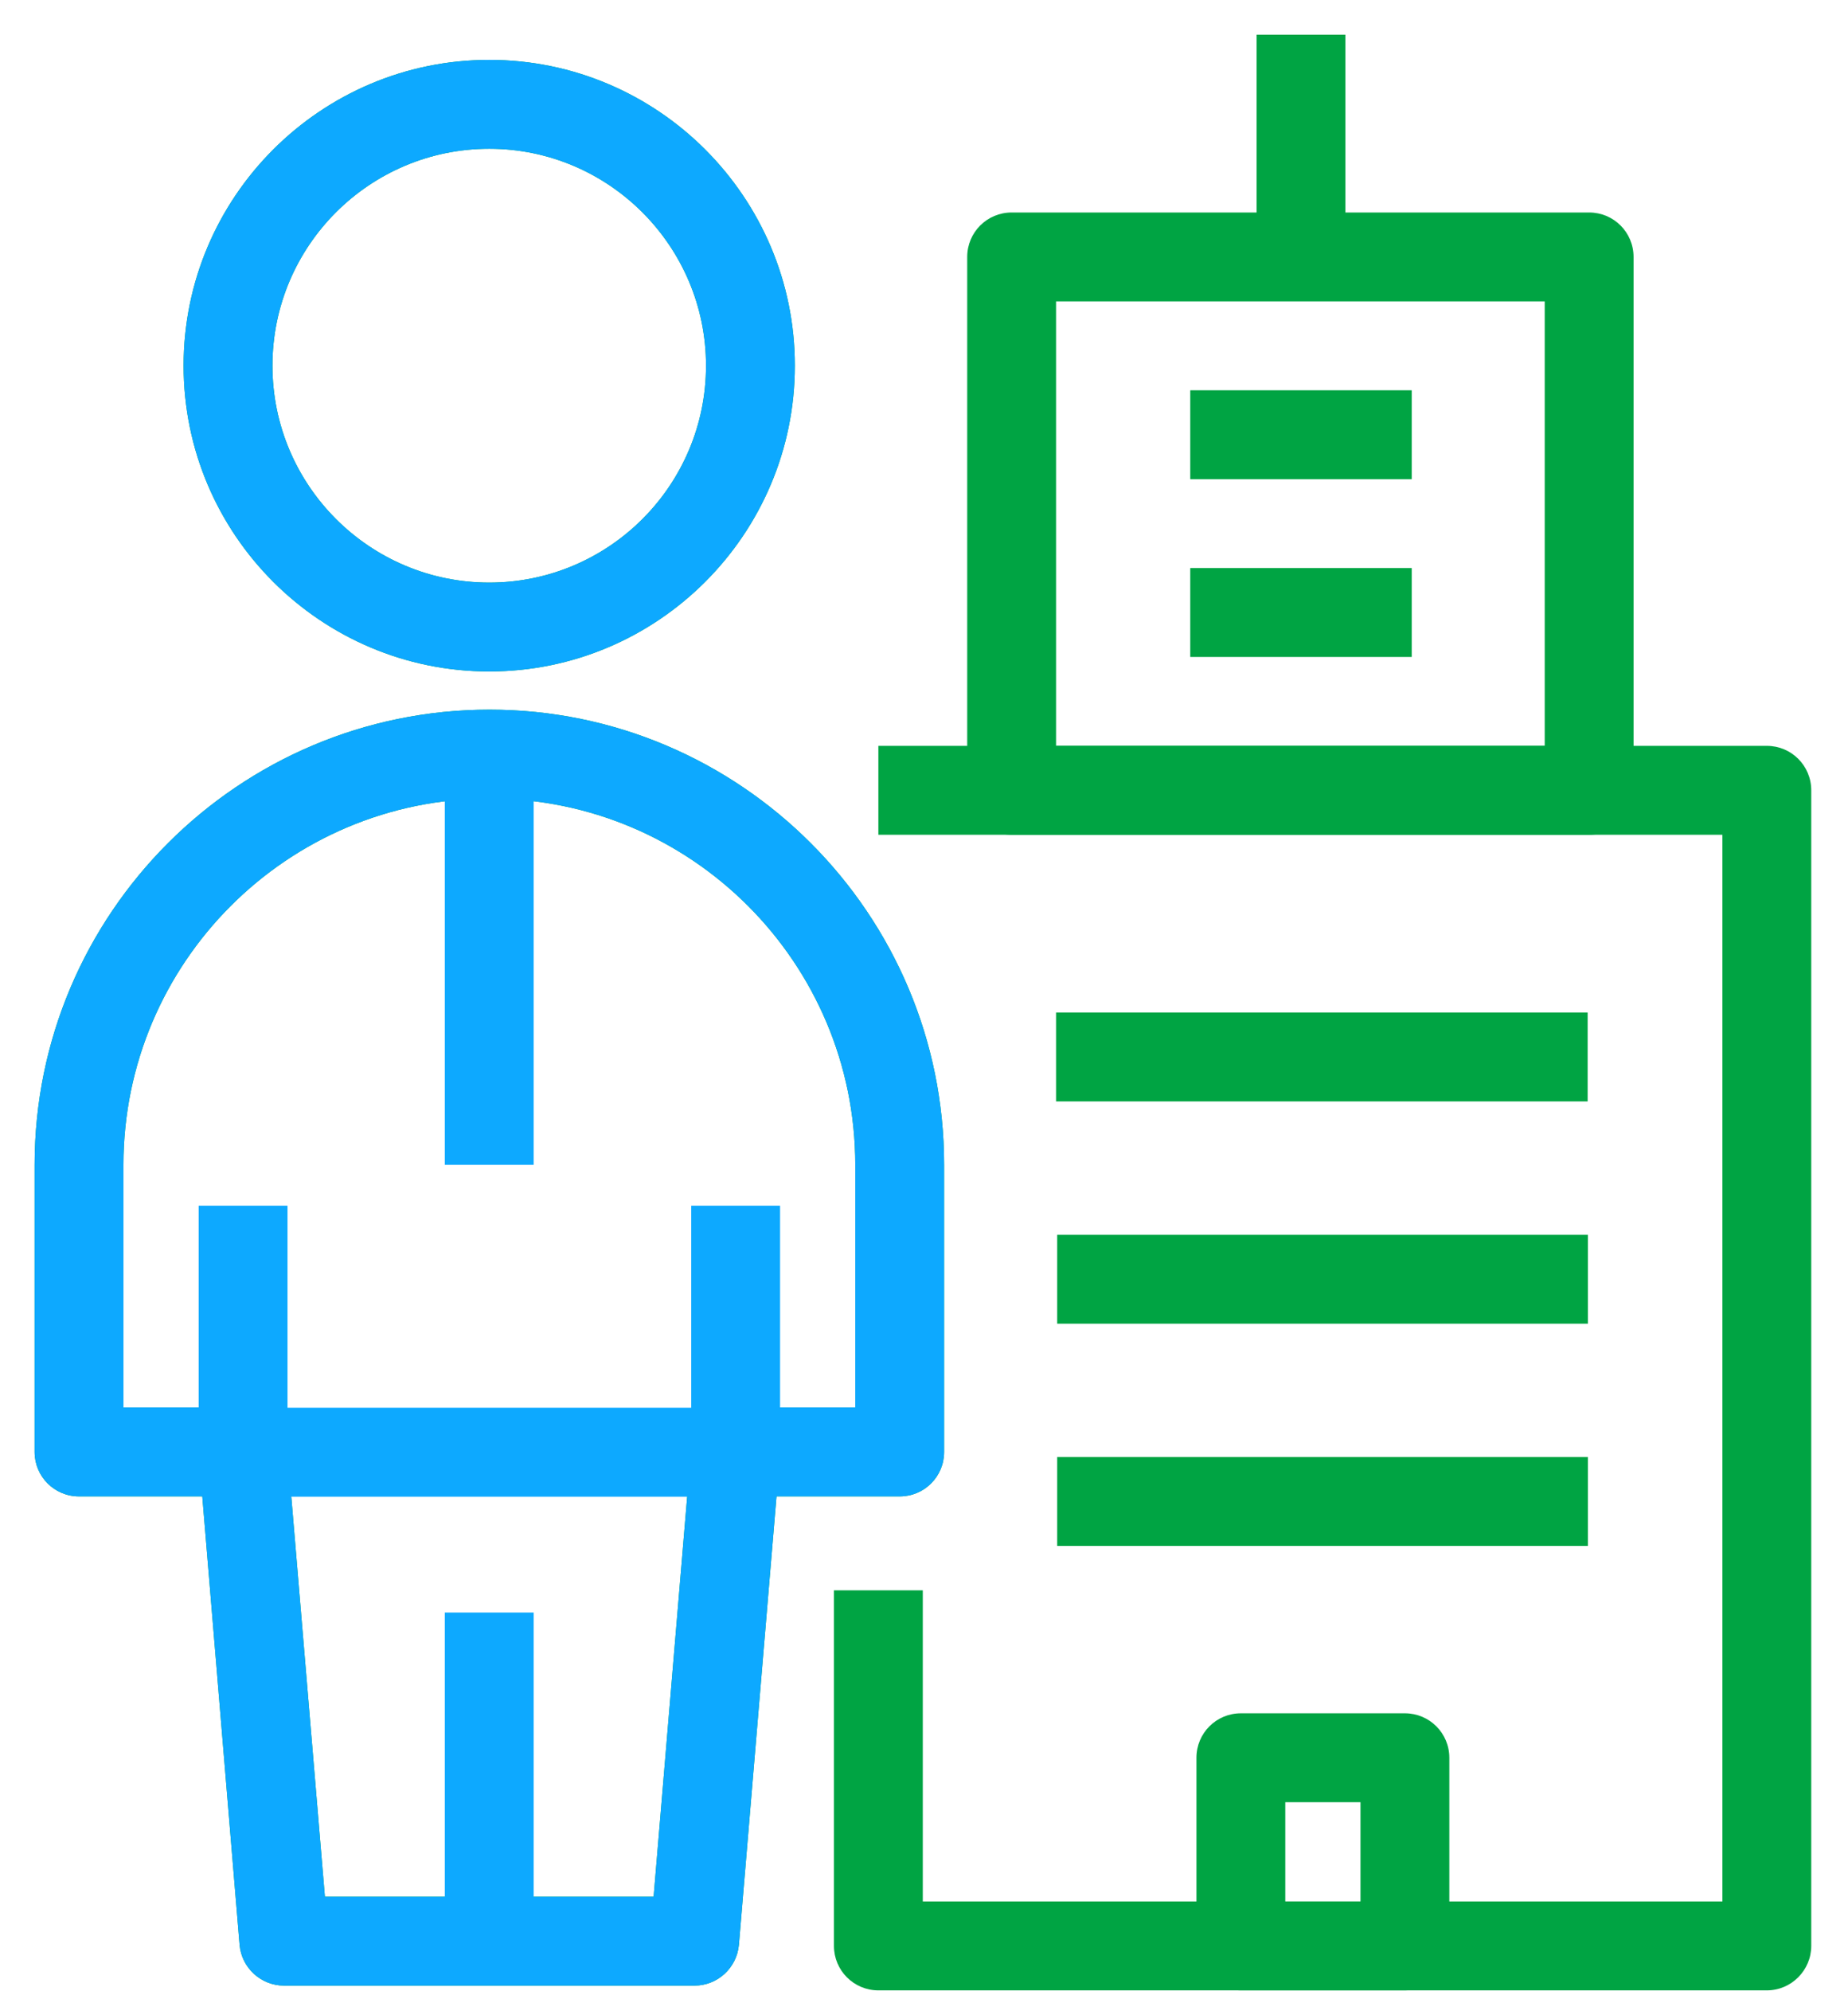 <svg width="26" height="28" viewBox="0 0 26 28" fill="none" xmlns="http://www.w3.org/2000/svg">
<g id="Iconos">
<g id="Group">
<g id="Group_2">
<path id="Vector" d="M6.883 9.442C4.512 9.442 2.583 7.513 2.583 5.142C2.583 2.771 4.512 0.842 6.883 0.842C9.254 0.842 11.183 2.771 11.183 5.142C11.183 7.513 9.254 9.442 6.883 9.442ZM6.883 2.092C5.2 2.092 3.833 3.458 3.833 5.142C3.833 6.825 5.2 8.192 6.883 8.192C8.566 8.192 9.933 6.825 9.933 5.142C9.933 3.463 8.566 2.092 6.883 2.092Z" fill="#00A443"/>
</g>
<g id="Group_3">
<path id="Vector_2" d="M9.771 27.921H3.996C3.671 27.921 3.4 27.671 3.371 27.35L2.846 21.042H1.112C0.766 21.042 0.487 20.763 0.487 20.417V16.379C0.487 12.85 3.358 9.979 6.887 9.979C10.412 9.979 13.283 12.85 13.283 16.379V20.417C13.283 20.763 13.004 21.042 12.658 21.042H10.925L10.396 27.346C10.367 27.671 10.096 27.921 9.771 27.921ZM4.571 26.671H9.196L9.725 20.367C9.754 20.042 10.021 19.792 10.35 19.792H12.033V16.379C12.033 13.538 9.725 11.229 6.887 11.229C4.046 11.229 1.737 13.538 1.737 16.379V19.792H3.416C3.741 19.792 4.012 20.042 4.041 20.363L4.571 26.671Z" fill="#00A443"/>
</g>
<g id="Group 18">
<g id="Shape_244_00000033342189436454618980000008349091008792937890_">
<path id="Vector_3" d="M4.045 16.954H2.795V20.417H4.045V16.954Z" fill="#0DA9FF"/>
</g>
<g id="Shape_245_00000170249975231929490170000012136524703796197766_">
<path id="Vector_4" d="M10.975 16.954H9.725V20.417H10.975V16.954Z" fill="#0DA9FF"/>
</g>
<g id="Shape_246_00000113316596731361456340000002156406437645622961_">
<path id="Vector_5" d="M10.35 19.796H3.42V21.046H10.35V19.796Z" fill="#0DA9FF"/>
</g>
<g id="Shape_247_00000116922145860526003380000001780895486189766070_">
<path id="Vector_6" d="M7.508 22.675H6.258V27.296H7.508V22.675Z" fill="#0DA9FF"/>
</g>
<g id="Shape_248_00000024683227555590111510000009233878598659394747_">
<path id="Vector_7" d="M7.508 10.604H6.258V16.379H7.508V10.604Z" fill="#0DA9FF"/>
</g>
<g id="Group 17">
<g id="Group_4">
<path id="Vector_8" d="M9.771 27.921H3.996C3.671 27.921 3.4 27.671 3.371 27.35L2.846 21.042H1.112C0.766 21.042 0.487 20.763 0.487 20.417V16.379C0.487 12.85 3.358 9.979 6.887 9.979C10.412 9.979 13.283 12.85 13.283 16.379V20.417C13.283 20.763 13.004 21.042 12.658 21.042H10.925L10.396 27.346C10.367 27.671 10.096 27.921 9.771 27.921ZM4.571 26.671H9.196L9.725 20.367C9.754 20.042 10.021 19.792 10.35 19.792H12.033V16.379C12.033 13.538 9.725 11.229 6.887 11.229C4.046 11.229 1.737 13.538 1.737 16.379V19.792H3.416C3.741 19.792 4.012 20.042 4.041 20.363L4.571 26.671Z" fill="#0DA9FF"/>
</g>
<g id="Group_5">
<path id="Vector_9" d="M6.883 9.442C4.512 9.442 2.583 7.513 2.583 5.142C2.583 2.771 4.512 0.842 6.883 0.842C9.254 0.842 11.183 2.771 11.183 5.142C11.183 7.513 9.254 9.442 6.883 9.442ZM6.883 2.092C5.2 2.092 3.833 3.458 3.833 5.142C3.833 6.825 5.2 8.192 6.883 8.192C8.566 8.192 9.933 6.825 9.933 5.142C9.933 3.463 8.566 2.092 6.883 2.092Z" fill="#0DA9FF"/>
</g>
</g>
</g>
<g id="Group_6">
<g id="Group_7">
<g id="Group_8">
<path id="Vector_10" d="M18.929 0.488H17.679V3.95H18.929V0.488Z" fill="#00A443"/>
</g>
<g id="Group_9">
<path id="Vector_11" d="M19.762 27.988H17.458C17.112 27.988 16.833 27.709 16.833 27.363V24.717C16.833 24.371 17.112 24.092 17.458 24.092H19.766C20.112 24.092 20.391 24.371 20.391 24.717V27.363C20.387 27.704 20.108 27.988 19.762 27.988ZM18.083 26.738H19.141V25.342H18.083V26.738Z" fill="#00A443"/>
</g>
<g id="Group_10">
<path id="Vector_12" d="M24.858 27.988H12.358C12.012 27.988 11.733 27.708 11.733 27.363V22.363H12.983V26.738H24.233V11.738H12.358V10.488H24.858C25.204 10.488 25.483 10.767 25.483 11.113V27.363C25.483 27.704 25.204 27.988 24.858 27.988Z" fill="#00A443"/>
</g>
<g id="Group_11">
<path id="Vector_13" d="M22.358 11.738H14.233C13.887 11.738 13.608 11.458 13.608 11.113V3.613C13.608 3.267 13.887 2.988 14.233 2.988H22.358C22.704 2.988 22.983 3.267 22.983 3.613V11.113C22.983 11.454 22.704 11.738 22.358 11.738ZM14.858 10.488H21.733V4.238H14.858V10.488Z" fill="#00A443"/>
</g>
<g id="Group_12">
<path id="Vector_14" d="M22.337 14.238H14.858V15.488H22.337V14.238Z" fill="#00A443"/>
</g>
<g id="Group_13">
<path id="Vector_15" d="M22.341 17.363H14.874V18.613H22.341V17.363Z" fill="#00A443"/>
</g>
<g id="Group_14">
<path id="Vector_16" d="M22.341 20.488H14.874V21.738H22.341V20.488Z" fill="#00A443"/>
</g>
<g id="Group_15">
<path id="Vector_17" d="M19.862 5.488H16.746V6.738H19.862V5.488Z" fill="#00A443"/>
</g>
<g id="Group_16">
<path id="Vector_18" d="M19.862 7.988H16.746V9.238H19.862V7.988Z" fill="#00A443"/>
</g>
</g>
</g>
</g>
</g>
</svg>

